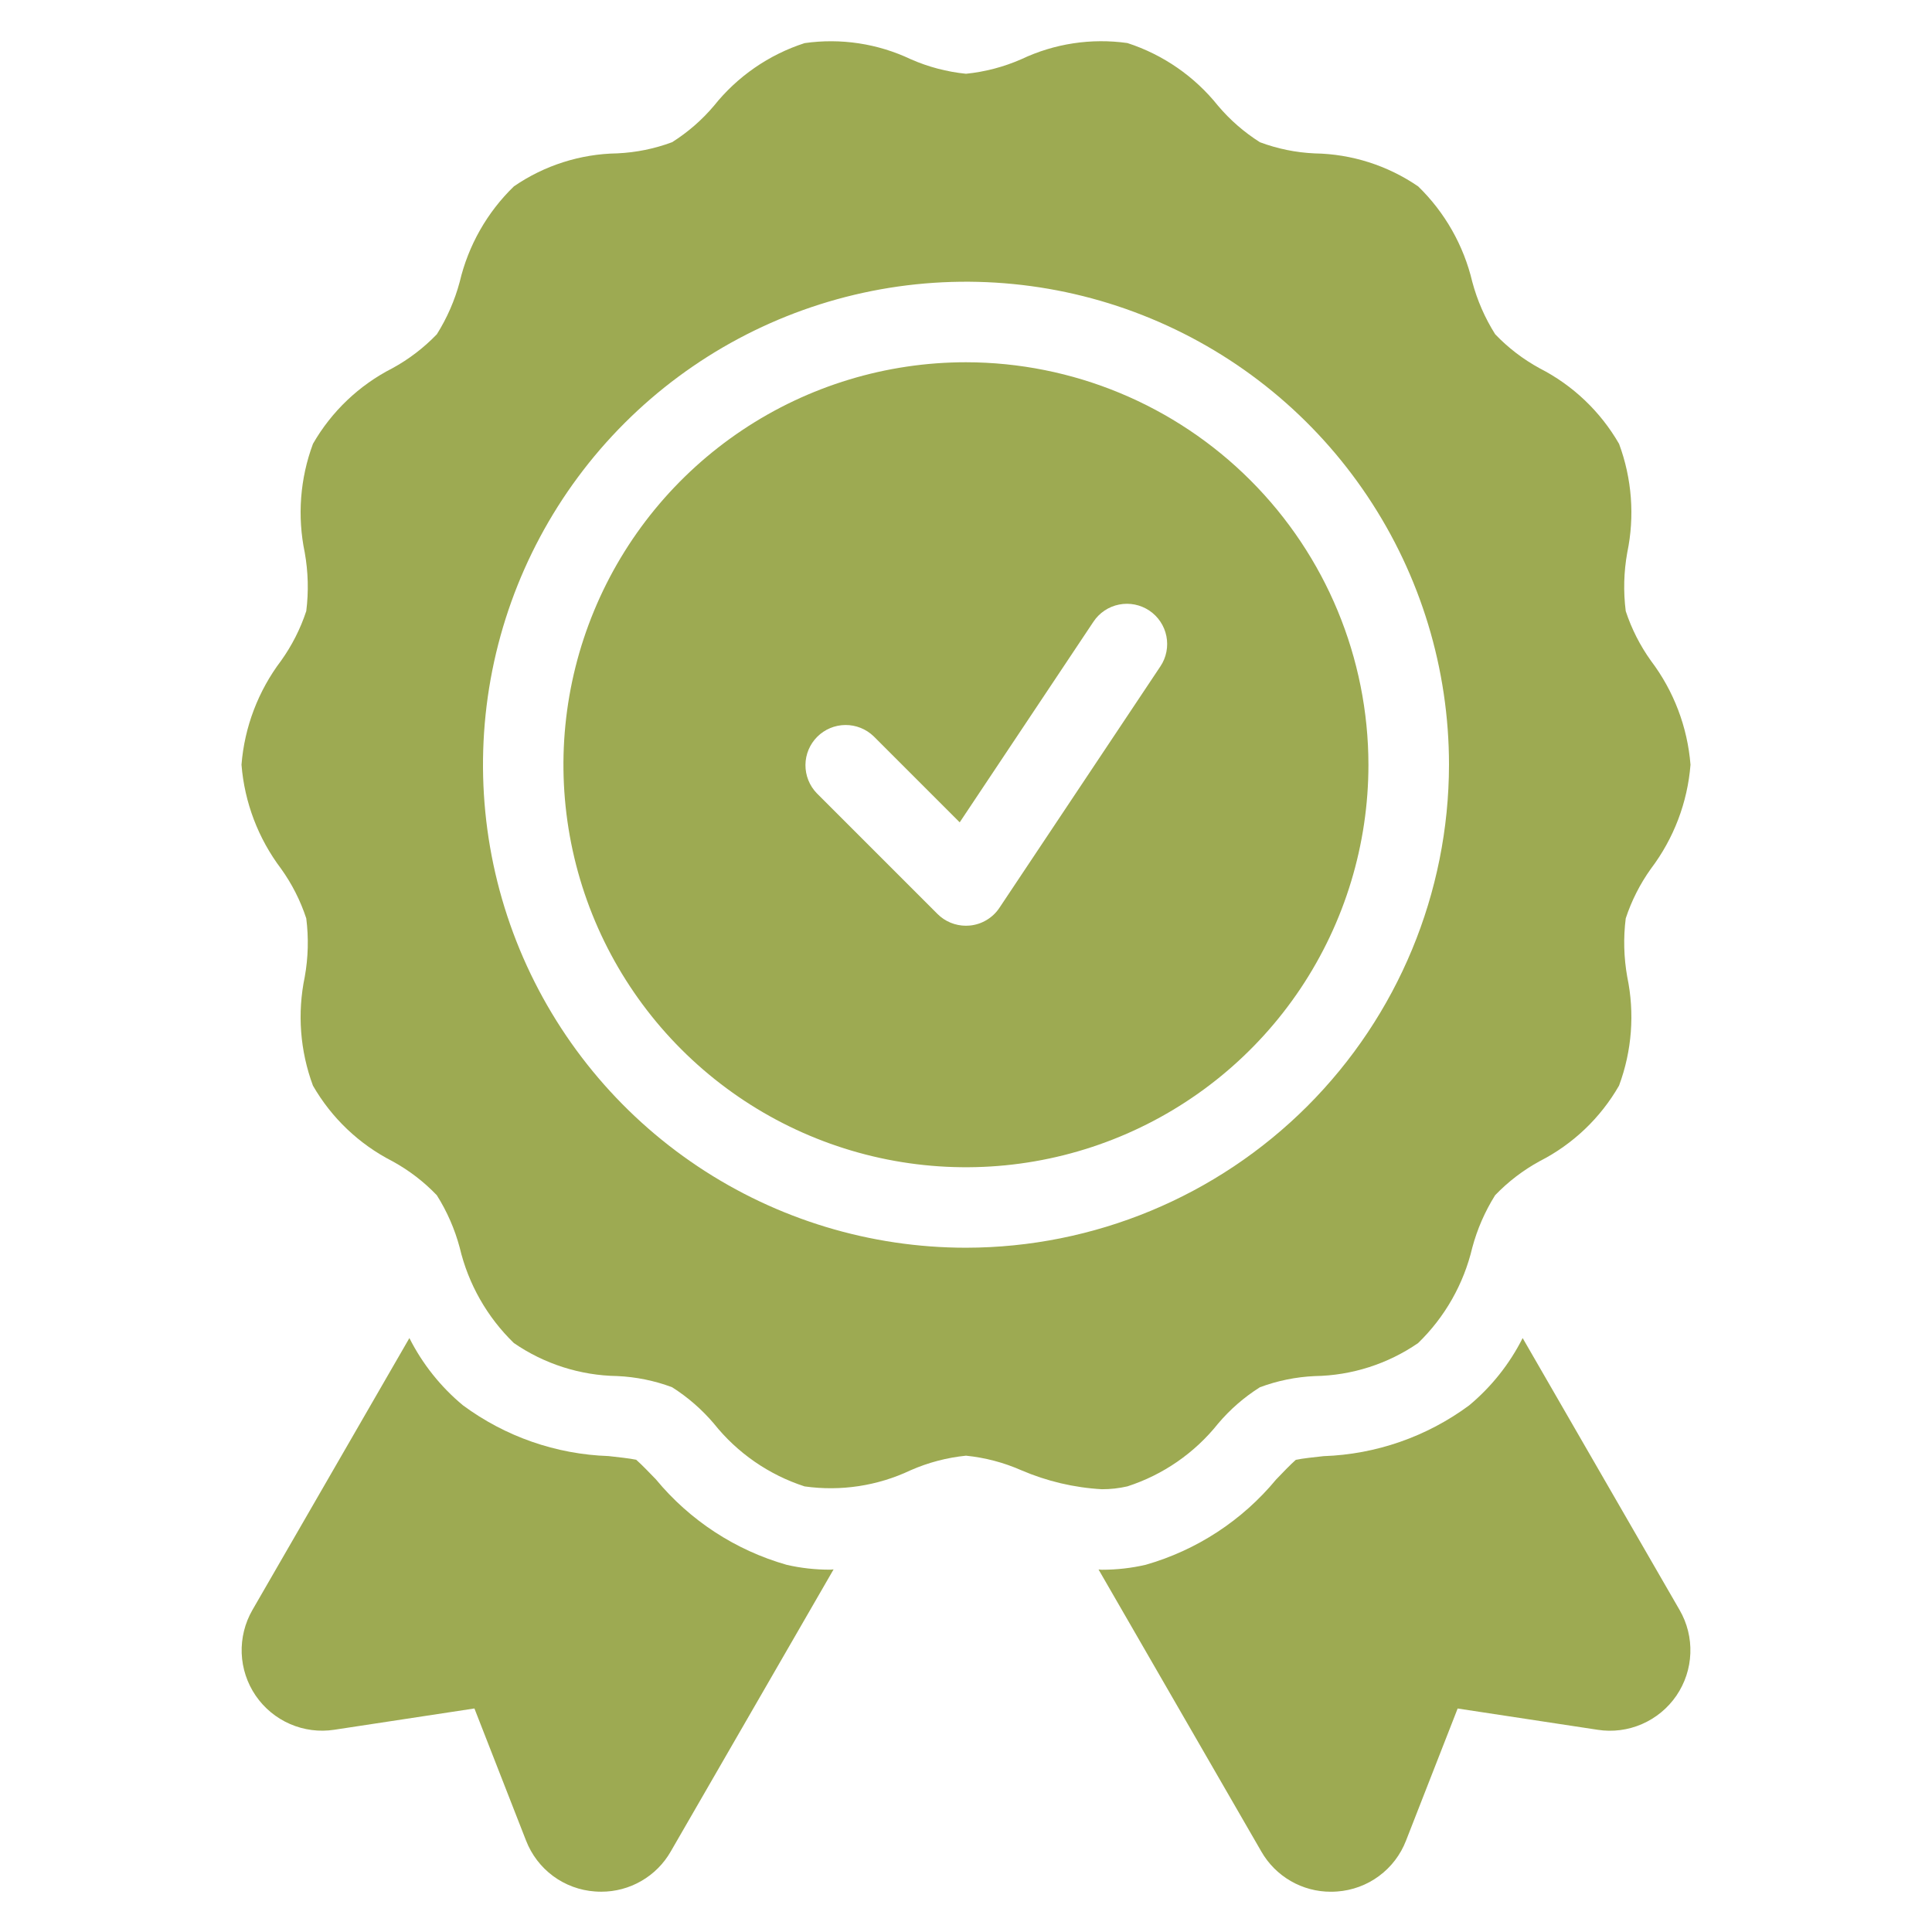 <svg width="50" height="50" viewBox="0 0 50 50" fill="none" xmlns="http://www.w3.org/2000/svg">
<path d="M20.36 40.498C19.033 40.12 17.853 39.349 16.974 38.285C16.817 38.122 16.594 37.891 16.464 37.778C16.294 37.742 15.973 37.708 15.749 37.683C14.39 37.637 13.077 37.179 11.983 36.371C11.405 35.892 10.933 35.299 10.595 34.629L6.533 41.666C6.337 42.006 6.241 42.394 6.255 42.786C6.27 43.178 6.395 43.558 6.617 43.883C6.838 44.206 7.147 44.462 7.507 44.618C7.867 44.774 8.263 44.826 8.651 44.766L12.278 44.215L13.614 47.634C13.756 48 13.999 48.319 14.314 48.552C14.63 48.785 15.006 48.924 15.397 48.951C15.451 48.955 15.505 48.957 15.559 48.957C15.925 48.958 16.283 48.862 16.599 48.679C16.916 48.496 17.178 48.233 17.359 47.916L21.573 40.616C21.541 40.617 21.512 40.623 21.481 40.623C21.104 40.624 20.727 40.582 20.36 40.498Z" fill="#9DAA52"/>
<path d="M39.406 34.629C39.068 35.3 38.596 35.893 38.019 36.373C36.925 37.181 35.612 37.639 34.253 37.685C34.027 37.71 33.705 37.744 33.536 37.78C33.406 37.893 33.181 38.126 33.026 38.289C32.149 39.349 30.972 40.119 29.649 40.497C29.278 40.583 28.898 40.625 28.517 40.625C28.487 40.625 28.459 40.619 28.43 40.618L32.643 47.917C32.824 48.234 33.086 48.497 33.402 48.68C33.718 48.863 34.077 48.959 34.442 48.958C34.496 48.958 34.55 48.956 34.604 48.952C34.996 48.924 35.372 48.786 35.688 48.552C36.004 48.319 36.247 48 36.388 47.634L37.724 44.216L41.349 44.767C41.737 44.827 42.134 44.776 42.494 44.619C42.854 44.463 43.163 44.208 43.385 43.884C43.606 43.56 43.732 43.18 43.746 42.787C43.761 42.395 43.665 42.007 43.468 41.667L39.406 34.629Z" fill="#9DAA52"/>
<path d="M24.999 9.375C22.939 9.375 20.924 9.986 19.212 11.13C17.498 12.275 16.163 13.902 15.375 15.805C14.586 17.709 14.38 19.803 14.782 21.824C15.184 23.845 16.176 25.701 17.633 27.157C19.09 28.614 20.946 29.606 22.966 30.008C24.987 30.41 27.082 30.204 28.985 29.415C30.888 28.627 32.515 27.292 33.66 25.579C34.804 23.866 35.415 21.852 35.415 19.792C35.412 17.03 34.314 14.382 32.361 12.43C30.408 10.477 27.76 9.378 24.999 9.375ZM30.032 17.244L25.865 23.494C25.78 23.623 25.667 23.73 25.535 23.809C25.403 23.889 25.255 23.938 25.101 23.953C25.067 23.956 25.032 23.958 24.999 23.958C24.723 23.958 24.457 23.849 24.262 23.653L21.137 20.528C20.948 20.332 20.843 20.069 20.845 19.795C20.847 19.522 20.957 19.261 21.15 19.068C21.343 18.875 21.604 18.765 21.878 18.763C22.151 18.761 22.414 18.866 22.61 19.055L24.837 21.282L28.299 16.089C28.452 15.859 28.69 15.7 28.961 15.646C29.232 15.592 29.513 15.648 29.743 15.801C29.972 15.954 30.132 16.192 30.186 16.463C30.24 16.733 30.185 17.015 30.032 17.244Z" fill="#9DAA52"/>
<path d="M29.177 38.467C30.102 38.168 30.918 37.603 31.524 36.843C31.834 36.476 32.199 36.159 32.606 35.902C33.061 35.732 33.541 35.635 34.026 35.613C34.982 35.598 35.913 35.301 36.7 34.759C37.394 34.087 37.88 33.23 38.102 32.291C38.23 31.811 38.43 31.353 38.694 30.932C39.03 30.582 39.419 30.285 39.845 30.052C40.705 29.614 41.419 28.934 41.9 28.097C42.235 27.198 42.309 26.221 42.113 25.282C42.024 24.782 42.01 24.271 42.074 23.767C42.225 23.308 42.445 22.875 42.726 22.482C43.317 21.701 43.673 20.767 43.75 19.791C43.672 18.815 43.317 17.882 42.727 17.102C42.445 16.708 42.225 16.275 42.074 15.816C42.01 15.312 42.023 14.802 42.113 14.302C42.309 13.362 42.235 12.386 41.901 11.486C41.419 10.65 40.706 9.971 39.847 9.532C39.42 9.299 39.031 9.002 38.695 8.65C38.43 8.23 38.23 7.772 38.102 7.292C37.88 6.353 37.394 5.496 36.702 4.824C35.913 4.283 34.983 3.986 34.027 3.97C33.541 3.949 33.062 3.851 32.607 3.681C32.201 3.424 31.836 3.107 31.525 2.74C30.919 1.98 30.102 1.414 29.177 1.114C28.241 0.982 27.287 1.127 26.433 1.532C25.978 1.732 25.494 1.859 25 1.909C24.506 1.859 24.023 1.732 23.569 1.532C22.715 1.127 21.759 0.982 20.823 1.116C19.898 1.415 19.082 1.979 18.476 2.739C18.166 3.106 17.801 3.423 17.394 3.68C16.939 3.85 16.459 3.947 15.974 3.969C15.018 3.984 14.088 4.281 13.3 4.823C12.606 5.495 12.12 6.352 11.898 7.292C11.77 7.772 11.57 8.229 11.306 8.65C10.97 9 10.582 9.297 10.155 9.53C9.295 9.968 8.581 10.648 8.1 11.485C7.765 12.384 7.691 13.361 7.887 14.301C7.976 14.8 7.99 15.311 7.926 15.815C7.775 16.274 7.555 16.707 7.274 17.1C6.683 17.881 6.327 18.815 6.25 19.791C6.328 20.767 6.683 21.7 7.273 22.481C7.555 22.874 7.775 23.307 7.926 23.767C7.99 24.27 7.977 24.781 7.887 25.281C7.691 26.221 7.765 27.197 8.099 28.096C8.58 28.933 9.294 29.612 10.153 30.051C10.58 30.284 10.969 30.581 11.305 30.933C11.57 31.353 11.77 31.811 11.898 32.291C12.12 33.23 12.606 34.086 13.299 34.758C14.087 35.3 15.017 35.597 15.973 35.612C16.459 35.634 16.938 35.731 17.393 35.901C17.799 36.158 18.164 36.476 18.475 36.842C19.081 37.603 19.898 38.168 20.823 38.468C21.759 38.6 22.713 38.455 23.567 38.05C24.022 37.85 24.506 37.723 25 37.673C25.494 37.723 25.977 37.85 26.431 38.05C27.092 38.334 27.798 38.501 28.517 38.541C28.739 38.542 28.96 38.517 29.177 38.467ZM25 32.291C22.528 32.291 20.111 31.558 18.055 30.184C16 28.811 14.398 26.859 13.451 24.575C12.505 22.291 12.258 19.777 12.74 17.352C13.223 14.928 14.413 12.7 16.161 10.952C17.909 9.204 20.137 8.014 22.561 7.531C24.986 7.049 27.5 7.296 29.784 8.243C32.068 9.189 34.02 10.791 35.393 12.847C36.767 14.902 37.5 17.319 37.5 19.791C37.496 23.105 36.178 26.282 33.835 28.626C31.491 30.969 28.314 32.288 25 32.291Z" fill="#9DAA52"/>
</svg>
